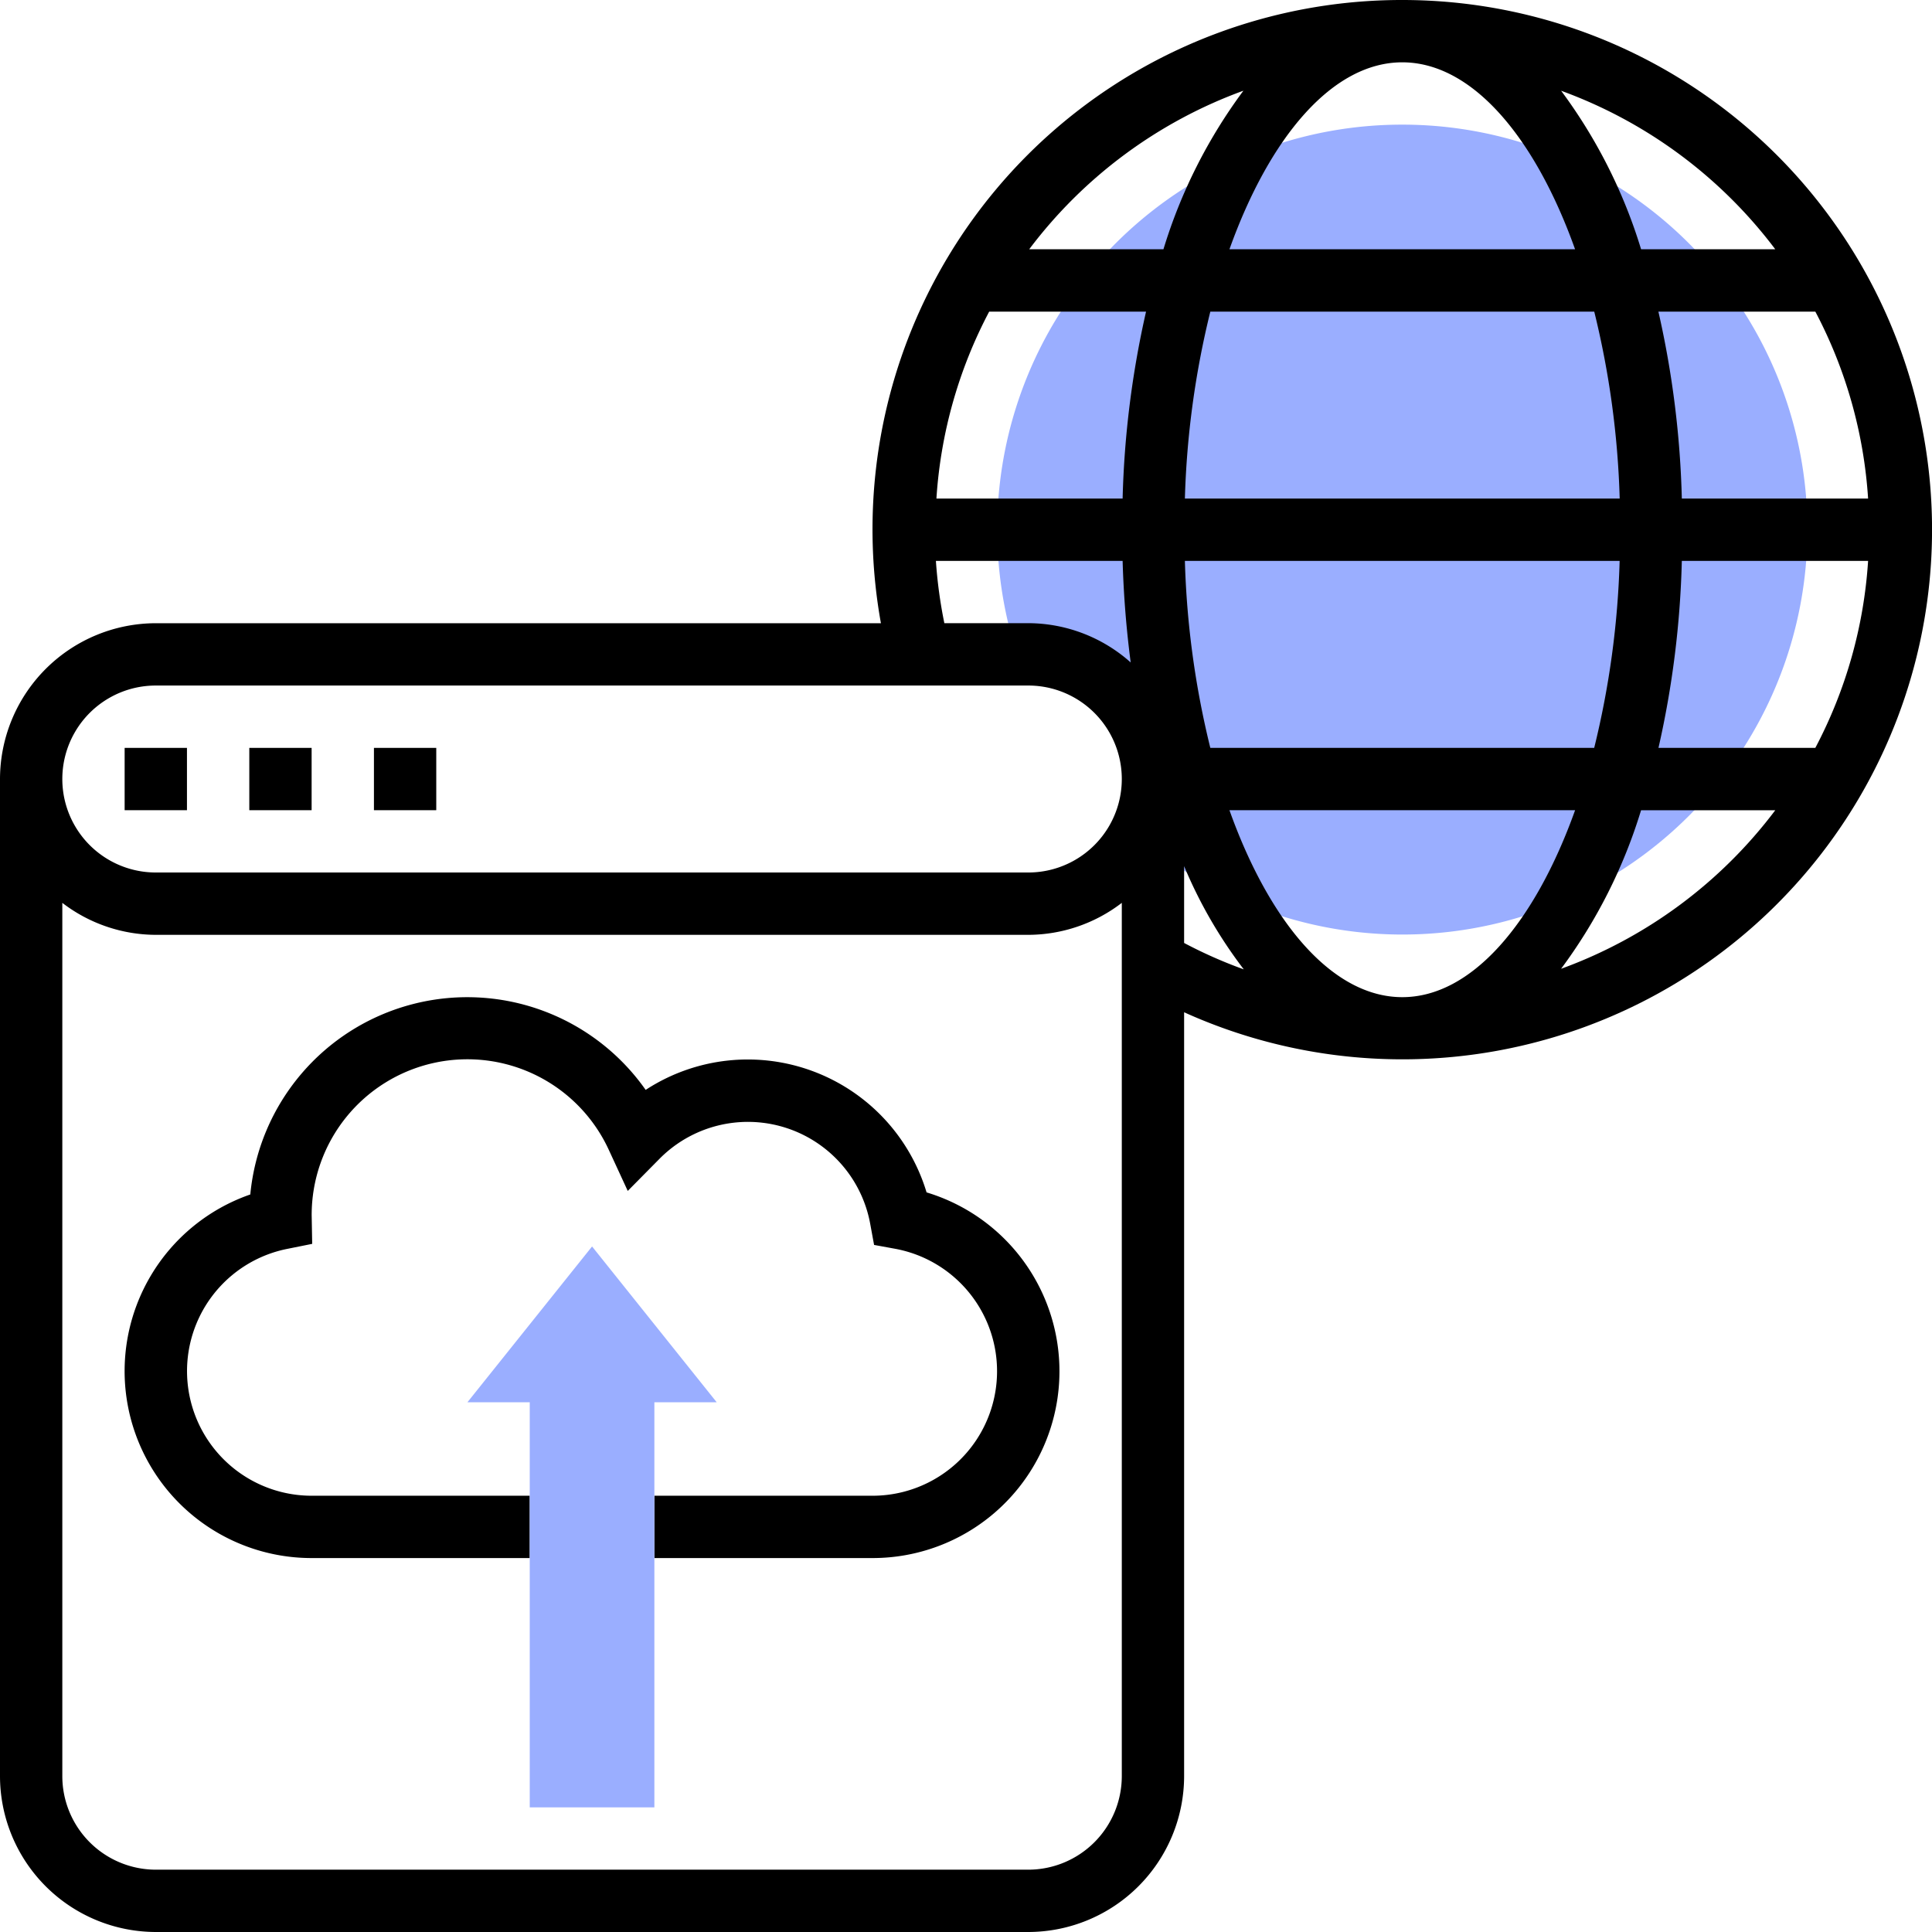 <svg xmlns="http://www.w3.org/2000/svg" width="78" height="78" viewBox="0 0 78 78">
    <defs>
        <style>
            .prefix__cls-1{fill:#9aaeff}
        </style>
    </defs>
    <g id="prefix__big-data" transform="translate(-1 -1)">
        <g id="prefix__Group_434" transform="translate(41.258 6.032)">
            <path id="prefix__Path_5597" d="M49.355 5A16.344 16.344 0 0033.8 26.387h.46a5.032 5.032 0 015.032 5.032v2.809A16.349 16.349 0 1049.355 5z" class="prefix__cls-1" transform="translate(-33 -5)"/>
        </g>
        <g id="prefix__Group_435" transform="translate(1 1)">
            <path id="prefix__Path_5598" d="M57.613 1a21.367 21.367 0 00-21.048 25.161H7.29A6.3 6.3 0 001 32.452V72.71A6.3 6.3 0 007.29 79h35.226a6.3 6.3 0 006.29-6.29V41.868A21.384 21.384 0 1057.613 1zm0 40.258c-2.808 0-5.352-3-6.977-7.548h13.955c-1.627 4.545-4.17 7.548-6.978 7.548zm-7.749-10.064a35.682 35.682 0 01-1.027-7.548h17.552a35.682 35.682 0 01-1.027 7.548zM38.806 21.129a18.717 18.717 0 012.13-7.548h6.333a38.36 38.36 0 00-.946 7.548zm11.058-7.548h15.5a35.682 35.682 0 011.027 7.548H48.837a35.68 35.68 0 011.027-7.548zm7.749-10.065c2.808 0 5.352 3 6.977 7.548H50.636c1.625-4.545 4.169-7.548 6.977-7.548zM68.9 23.645h7.52a18.717 18.717 0 01-2.13 7.548h-6.333a38.265 38.265 0 00.943-7.548zm0-2.516a38.265 38.265 0 00-.946-7.548h6.336a18.717 18.717 0 012.13 7.548zm3.77-10.065h-5.415a20.952 20.952 0 00-3.228-6.4 18.92 18.92 0 018.646 6.401zM51.2 4.662a20.952 20.952 0 00-3.228 6.4h-5.419a18.92 18.92 0 018.647-6.4zM38.785 23.645h7.538a40.618 40.618 0 00.326 4.1 6.236 6.236 0 00-4.133-1.586h-3.39a18.93 18.93 0 01-.341-2.514zM7.29 28.677h35.226a3.774 3.774 0 010 7.548H7.29a3.774 3.774 0 010-7.548zm35.226 47.807H7.29a3.779 3.779 0 01-3.774-3.774V37.451a6.225 6.225 0 003.774 1.291h35.226a6.225 6.225 0 003.774-1.291V72.71a3.779 3.779 0 01-3.774 3.774zm6.29-40.515a18.746 18.746 0 002.409 4.167 18.6 18.6 0 01-2.409-1.066zm15.22 4.143a20.953 20.953 0 003.228-6.4h5.418a18.92 18.92 0 01-8.645 6.4z" transform="translate(-1 -1)"/>
            <path id="prefix__Path_5599" d="M13 25h2.516v2.516H13z" transform="translate(2.097 5.194)"/>
            <path id="prefix__Path_5600" d="M9 25h2.516v2.516H9z" transform="translate(1.065 5.194)"/>
            <path id="prefix__Path_5601" d="M5 25h2.516v2.516H5z" transform="translate(.032 5.194)"/>
            <path id="prefix__Path_5602" d="M37.376 40.882a7.538 7.538 0 00-11.341-4.138 8.8 8.8 0 00-15.962 4.222 7.548 7.548 0 002.476 14.679h8.806v-2.516h-8.807a5.032 5.032 0 01-1-9.963l1.024-.206-.021-1.154a6.286 6.286 0 0112-2.632l.761 1.649 1.276-1.291a5.019 5.019 0 018.512 2.617l.157.854.853.156a5.027 5.027 0 01-.916 9.97h-8.807v2.516h8.806a7.542 7.542 0 002.183-14.763z" transform="translate(.032 7.258)"/>
        </g>
        <g id="prefix__Group_436" transform="translate(19.871 51.323)">
            <path id="prefix__Path_5603" d="M23.548 63.645V47.29h2.516L21.032 41 16 47.29h2.516v16.355z" class="prefix__cls-1" transform="translate(-16 -41)"/>
        </g>
    </g>
</svg>
